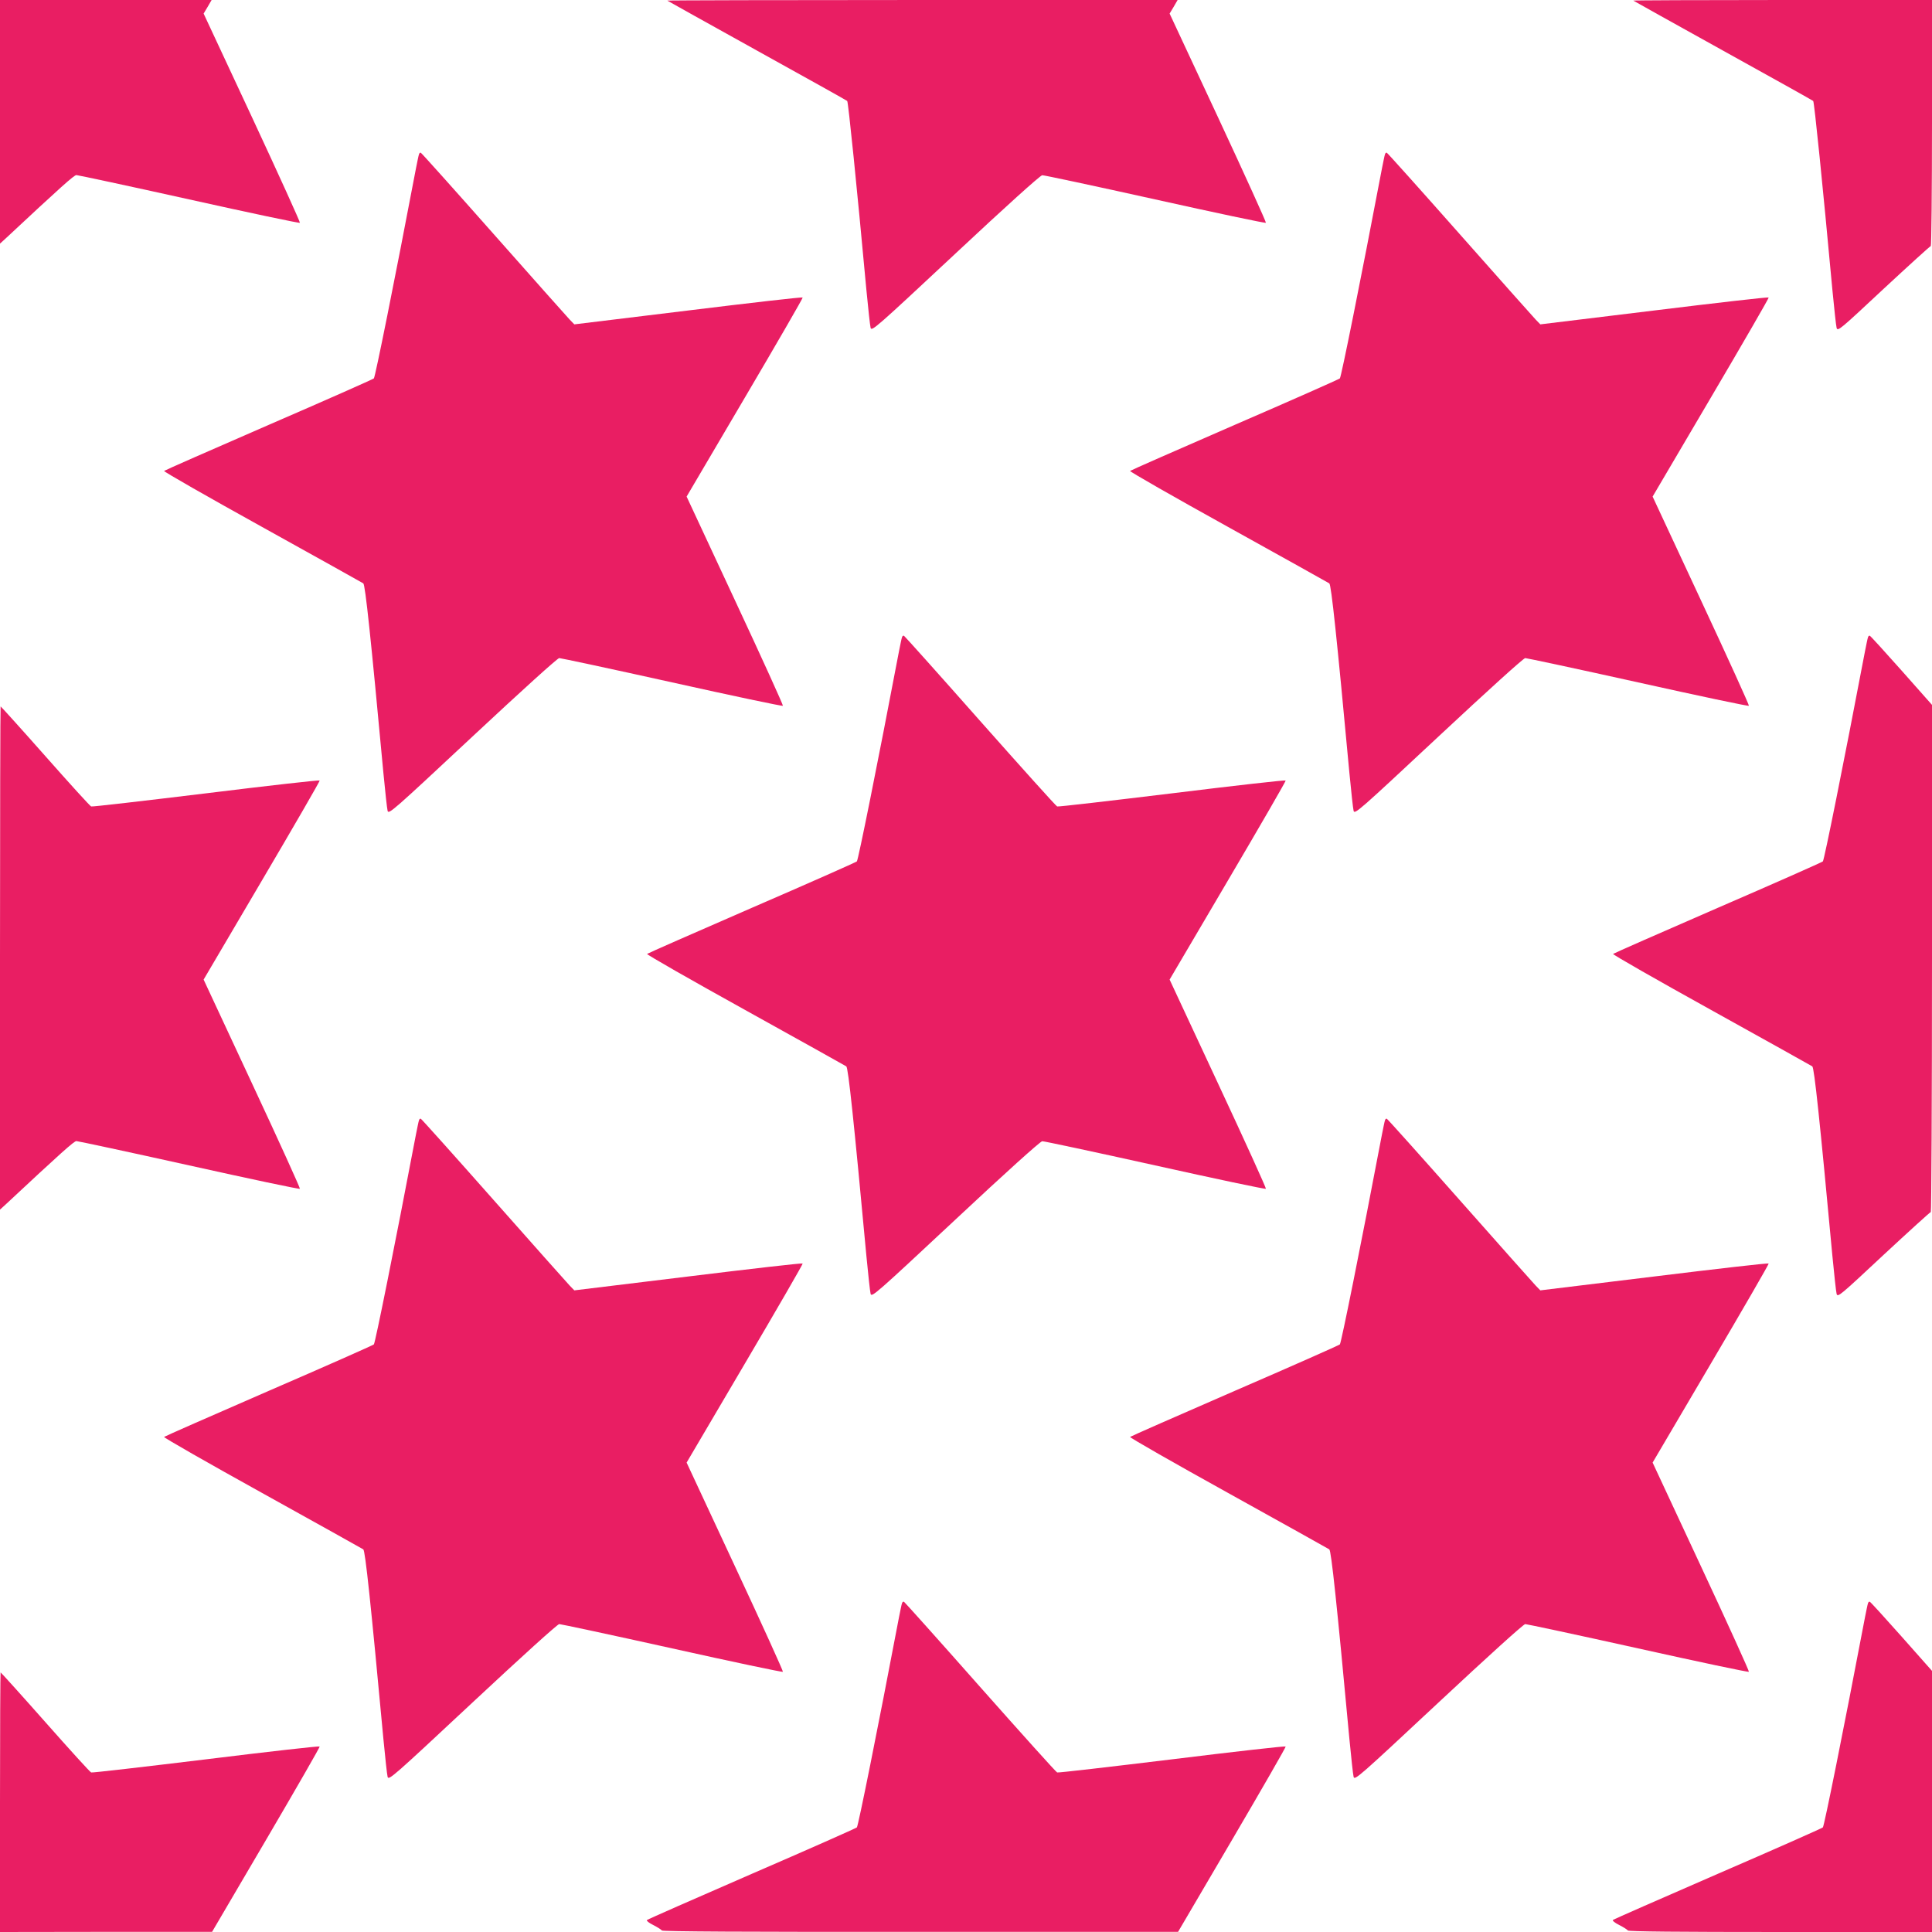 <?xml version="1.0" standalone="no"?>
<!DOCTYPE svg PUBLIC "-//W3C//DTD SVG 20010904//EN"
 "http://www.w3.org/TR/2001/REC-SVG-20010904/DTD/svg10.dtd">
<svg version="1.0" xmlns="http://www.w3.org/2000/svg"
 width="1280pt" height="1280pt" viewBox="0 0 1280 1280"
 preserveAspectRatio="xMidYMid meet">
<g transform="translate(0,1280) scale(0.1,-0.1)"
fill="#e91e63" stroke="none">
<path d="M0 11993 l0 -807 33 30 c375 350 458 424 473 424 10 0 346 -72 747
-161 400 -89 731 -159 734 -155 3 3 -139 316 -316 696 l-322 690 27 45 26 45
-701 0 -701 0 0 -807z"/>
<path d="M4421 12796 c2 -2 270 -151 594 -331 325 -180 594 -330 598 -334 7
-7 63 -557 127 -1251 12 -124 24 -237 28 -252 7 -25 34 -1 562 492 329 308
563 519 575 519 10 1 347 -71 748 -160 400 -89 731 -159 734 -155 3 3 -139
316 -316 696 l-322 690 27 45 26 45 -1693 0 c-931 0 -1690 -2 -1688 -4z"/>
<path d="M10821 12796 c2 -2 270 -151 594 -331 325 -180 594 -330 598 -334 7
-7 63 -557 127 -1251 12 -124 24 -237 28 -252 7 -25 20 -14 311 258 168 156
309 284 313 284 4 0 8 367 8 815 l0 815 -992 0 c-545 0 -989 -2 -987 -4z"/>
<path d="M2776 11778 c-3 -7 -11 -49 -20 -93 -144 -757 -270 -1382 -279 -1392
-7 -6 -320 -145 -697 -308 -377 -164 -689 -301 -693 -305 -4 -4 288 -171 649
-371 361 -200 663 -369 671 -374 13 -10 50 -361 133 -1255 12 -124 24 -237 28
-252 7 -25 33 -2 562 492 331 309 563 519 575 520 10 0 347 -72 748 -161 400
-89 731 -159 734 -155 3 3 -139 316 -316 695 l-322 691 386 656 c212 360 385
659 383 663 -2 4 -343 -35 -758 -86 l-755 -92 -31 32 c-17 18 -244 273 -504
567 -260 294 -477 536 -482 538 -4 2 -10 -2 -12 -10z"/>
<path d="M9176 11778 c-3 -7 -11 -49 -20 -93 -144 -757 -270 -1382 -279 -1392
-7 -6 -320 -145 -697 -308 -377 -164 -689 -301 -693 -305 -4 -4 288 -171 649
-371 361 -200 663 -369 671 -374 13 -10 50 -361 133 -1255 12 -124 24 -237 28
-252 7 -25 33 -2 562 492 331 309 563 519 575 520 10 0 347 -72 748 -161 400
-89 731 -159 734 -155 3 3 -139 316 -316 695 l-322 691 386 656 c212 360 385
659 383 663 -2 4 -343 -35 -758 -86 l-755 -92 -31 32 c-17 18 -244 273 -504
567 -260 294 -477 536 -482 538 -4 2 -10 -2 -12 -10z"/>
<path d="M5976 8578 c-3 -7 -11 -49 -20 -93 -144 -757 -270 -1382 -279 -1392
-7 -6 -320 -145 -697 -308 -377 -164 -689 -301 -693 -305 -4 -4 288 -171 649
-371 361 -200 663 -369 671 -374 13 -10 50 -361 133 -1255 12 -124 24 -237 28
-252 7 -25 34 -1 562 492 329 308 563 519 575 519 10 1 347 -71 748 -160 400
-89 731 -159 734 -155 3 3 -139 316 -316 695 l-322 691 386 656 c212 360 385
659 383 663 -2 4 -340 -34 -753 -85 -412 -50 -755 -90 -761 -87 -7 2 -236 257
-510 566 -273 309 -501 563 -505 565 -5 2 -11 -2 -13 -10z"/>
<path d="M12376 8578 c-3 -7 -11 -49 -20 -93 -144 -757 -270 -1382 -279 -1392
-7 -6 -320 -145 -697 -308 -377 -164 -689 -301 -693 -305 -4 -4 288 -171 649
-371 361 -200 663 -369 671 -374 13 -10 50 -361 133 -1255 12 -124 24 -237 28
-252 7 -25 20 -14 311 258 168 156 309 284 313 284 4 0 8 756 8 1680 l0 1680
-202 228 c-111 125 -205 228 -210 230 -4 2 -10 -2 -12 -10z"/>
<path d="M0 6453 l0 -1667 33 30 c375 350 458 424 473 424 10 0 346 -72 747
-161 400 -89 731 -159 734 -155 3 3 -139 316 -316 695 l-322 691 386 656 c212
360 385 659 383 663 -2 4 -340 -34 -753 -85 -412 -50 -755 -90 -761 -87 -7 2
-144 153 -304 334 -160 181 -294 329 -296 329 -2 0 -4 -750 -4 -1667z"/>
<path d="M2776 5378 c-3 -7 -11 -49 -20 -93 -144 -757 -270 -1382 -279 -1392
-7 -6 -320 -145 -697 -308 -377 -164 -689 -301 -693 -305 -4 -4 288 -171 649
-371 361 -200 663 -369 671 -374 13 -10 50 -361 133 -1255 12 -124 24 -237 28
-252 7 -25 33 -2 562 492 331 309 563 519 575 520 10 0 347 -72 748 -161 400
-89 731 -159 734 -155 3 3 -139 316 -316 695 l-322 691 386 656 c212 360 385
659 383 663 -2 4 -343 -35 -758 -86 l-755 -92 -31 32 c-17 18 -244 273 -504
567 -260 294 -477 536 -482 538 -4 2 -10 -2 -12 -10z"/>
<path d="M9176 5378 c-3 -7 -11 -49 -20 -93 -144 -757 -270 -1382 -279 -1392
-7 -6 -320 -145 -697 -308 -377 -164 -689 -301 -693 -305 -4 -4 288 -171 649
-371 361 -200 663 -369 671 -374 13 -10 50 -361 133 -1255 12 -124 24 -237 28
-252 7 -25 33 -2 562 492 331 309 563 519 575 520 10 0 347 -72 748 -161 400
-89 731 -159 734 -155 3 3 -139 316 -316 695 l-322 691 386 656 c212 360 385
659 383 663 -2 4 -343 -35 -758 -86 l-755 -92 -31 32 c-17 18 -244 273 -504
567 -260 294 -477 536 -482 538 -4 2 -10 -2 -12 -10z"/>
<path d="M5976 2178 c-3 -7 -11 -49 -20 -93 -144 -757 -270 -1382 -279 -1392
-7 -6 -320 -145 -697 -308 -377 -164 -689 -301 -694 -306 -5 -4 14 -19 42 -33
28 -14 53 -30 57 -36 4 -7 564 -10 1713 -9 l1707 0 358 610 c197 336 357 614
355 618 -2 4 -340 -34 -753 -85 -412 -50 -755 -90 -761 -87 -7 2 -236 257
-510 566 -273 309 -501 563 -505 565 -5 2 -11 -2 -13 -10z"/>
<path d="M12376 2178 c-3 -7 -11 -49 -20 -93 -144 -757 -270 -1382 -279 -1392
-7 -6 -320 -145 -697 -308 -377 -164 -689 -301 -694 -305 -5 -5 14 -20 42 -34
28 -14 53 -30 57 -36 4 -7 339 -10 1011 -10 l1004 0 0 865 0 865 -202 228
c-111 125 -205 228 -210 230 -4 2 -10 -2 -12 -10z"/>
<path d="M0 860 l0 -860 703 1 702 0 358 610 c197 336 357 614 355 618 -2 4
-340 -34 -753 -85 -412 -50 -755 -90 -761 -87 -7 2 -144 153 -304 334 -160
181 -294 329 -296 329 -2 0 -4 -387 -4 -860z"/>
</g>
</svg>
